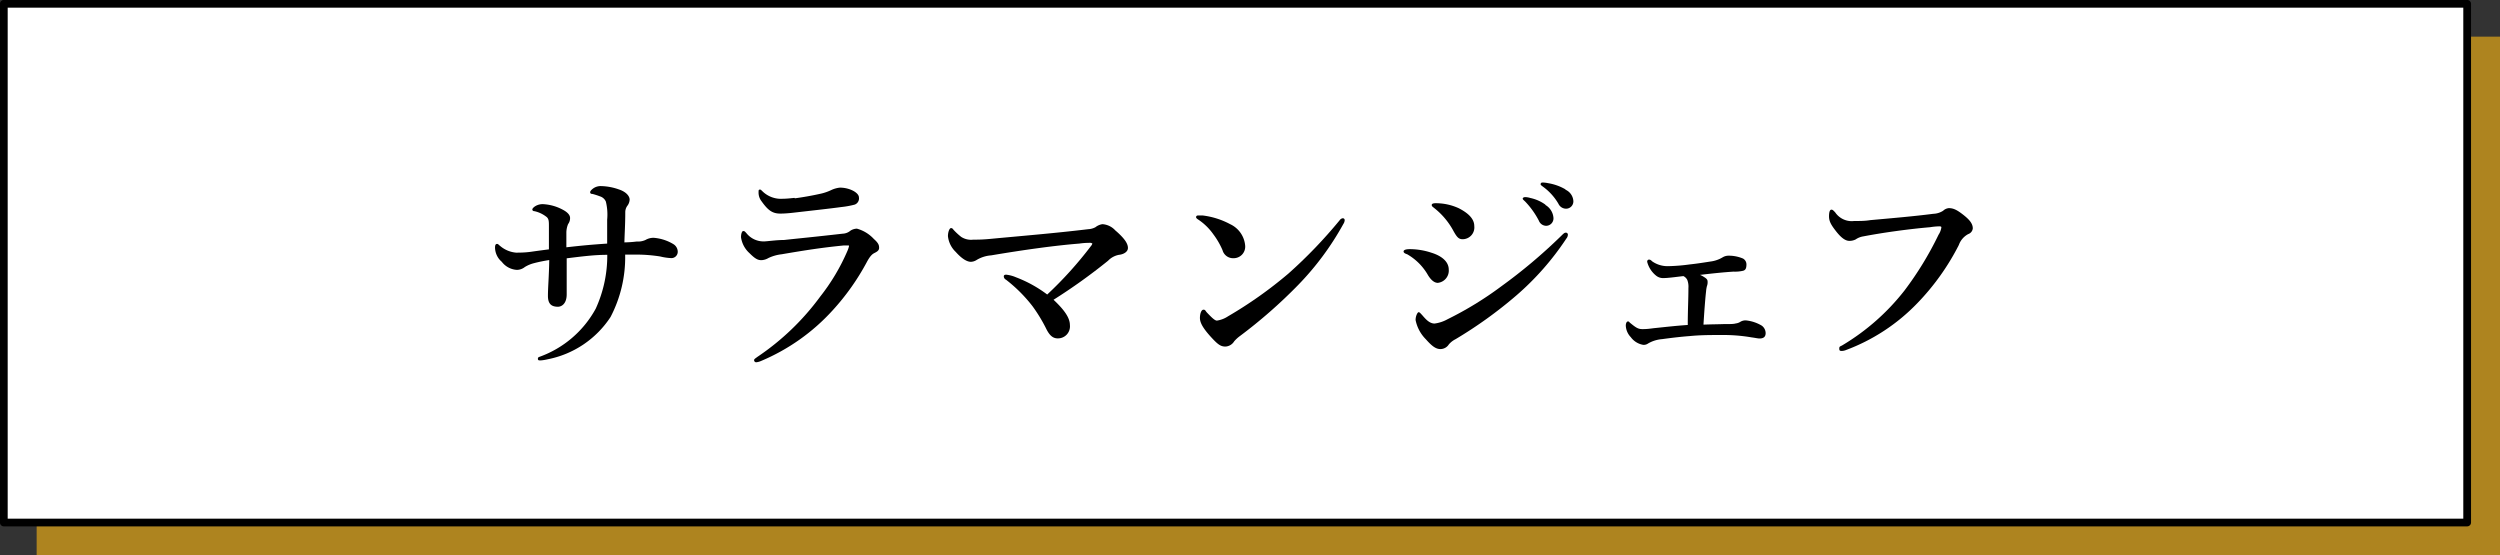 <svg xmlns="http://www.w3.org/2000/svg" viewBox="0 0 229.18 50.9"><rect x="0" y="0" width="229.18" height="50.9" fill="#333333" stroke="none"/><defs><style>.cls-1{fill:#ae841f;}.cls-2{fill:#fff;stroke:#000;stroke-linecap:round;stroke-linejoin:round;stroke-width:0.71px;}</style></defs><title>g05-title</title><g id="レイヤー_2" data-name="レイヤー 2"><g id="design"><rect class="cls-1" x="3.36" y="3.36" width="225.82" height="47.55"/><rect class="cls-2" x="0.35" y="0.35" width="225.82" height="47.55"/><path d="M59.17,22a1.46,1.46,0,0,1,.76-.2,4.1,4.1,0,0,1,1.8.58.83.83,0,0,1,.4.68.58.58,0,0,1-.62.6,5.37,5.37,0,0,1-1-.15,14.06,14.06,0,0,0-2-.17h-1.2a11.83,11.83,0,0,1-1.34,5.72,8.94,8.94,0,0,1-5.78,3.88,4.09,4.09,0,0,1-.62.1c-.18,0-.26,0-.26-.16a.16.16,0,0,1,.12-.16,9.55,9.55,0,0,0,5.18-4.42,11.68,11.68,0,0,0,1.06-4.94c-1.16,0-2.26.14-3.72.32,0,1.1,0,2.2,0,3.3,0,.9-.5,1.14-.8,1.14-.6,0-.92-.26-.92-1s.1-1.86.12-3.28a13.87,13.87,0,0,0-1.38.28,3,3,0,0,0-.86.36,1.18,1.18,0,0,1-.72.26A1.87,1.87,0,0,1,46,24a1.75,1.75,0,0,1-.62-1.3c0-.23.06-.34.18-.34s.14.08.28.18a2.6,2.6,0,0,0,1.46.62c.3,0,.82,0,1.38-.08s1-.14,1.64-.22V20.75c0-.42,0-.67-.2-.85A2.76,2.76,0,0,0,49,19.36c-.14,0-.2-.08-.2-.16s.12-.2.24-.28a1.29,1.29,0,0,1,.82-.2,4.27,4.27,0,0,1,1.76.52c.48.26.64.52.64.74a.91.91,0,0,1-.18.56,2.11,2.11,0,0,0-.16.75c0,.34,0,.78,0,1.38,1.5-.17,2.4-.25,3.74-.34V20.14a5,5,0,0,0-.12-1.66A.86.86,0,0,0,55,18a6.76,6.76,0,0,0-.68-.22c-.18,0-.22-.08-.22-.16s.08-.2.3-.36a1.18,1.18,0,0,1,.72-.2,5.18,5.18,0,0,1,1.6.3c.68.22,1,.62,1,.94a1,1,0,0,1-.22.58,1,1,0,0,0-.18.58c0,1.08-.06,1.92-.08,2.76a10.55,10.55,0,0,0,1.14-.08A1.64,1.64,0,0,0,59.17,22Z"/><path d="M71.87,22c1.2-.13,2.86-.29,5.4-.58a1.16,1.16,0,0,0,.7-.28,1.17,1.17,0,0,1,.58-.18,3.3,3.3,0,0,1,1.56.95c.44.39.48.58.48.82s-.22.36-.42.46-.4.26-.72.86a21.73,21.73,0,0,1-3.12,4.4,18.6,18.6,0,0,1-6.56,4.64,1.46,1.46,0,0,1-.44.12.19.19,0,0,1-.2-.2c0-.1.16-.18.28-.28a23.13,23.13,0,0,0,5.78-5.54,18.72,18.72,0,0,0,2.5-4.2,2.49,2.49,0,0,0,.14-.42c0-.07,0-.07-.14-.07l-.32,0c-2.14.21-3.72.47-5.72.81a3.86,3.86,0,0,0-1.2.34,1.4,1.4,0,0,1-.64.2c-.32,0-.56-.1-1.1-.64a2.42,2.42,0,0,1-.78-1.46c0-.34.1-.57.2-.57s.12,0,.3.2a2,2,0,0,0,1.62.75C70.31,22.13,71.17,22,71.87,22Zm1-3.82c.74-.1,1.56-.24,2.44-.44a4.59,4.59,0,0,0,.9-.32A2.42,2.42,0,0,1,77,17.2c.88,0,1.74.46,1.74.9a.6.6,0,0,1-.4.66,7.93,7.93,0,0,1-1.22.22c-.84.12-3,.36-4.58.54q-.6.06-1,.06c-.72,0-1.12-.28-1.72-1.12a1.29,1.29,0,0,1-.28-.86c0-.14,0-.22.12-.22s.12.06.22.14a2.42,2.42,0,0,0,1.88.7C72.07,18.22,72.45,18.18,72.83,18.14Z"/><path d="M100,22.57a.71.71,0,0,0,.14-.24s-.08-.07-.2-.07-.54,0-1,.07c-2.16.17-5,.56-8.08,1.08a3,3,0,0,0-1.36.44A1,1,0,0,1,89,24c-.28,0-.74-.18-1.38-.9a2.33,2.33,0,0,1-.72-1.45c0-.38.14-.74.28-.74s.14.06.3.23a5.81,5.81,0,0,0,.64.58,1.67,1.67,0,0,0,1.1.25c.38,0,.86,0,1.66-.08,2.86-.27,5.8-.51,8.88-.88a1.56,1.56,0,0,0,.66-.18,1.35,1.35,0,0,1,.64-.28,1.75,1.75,0,0,1,1.18.57c.9.77,1.16,1.24,1.16,1.61s-.42.59-.82.63a1.86,1.86,0,0,0-1,.54,52.58,52.58,0,0,1-5,3.58c1,.94,1.5,1.66,1.5,2.32a1.1,1.1,0,0,1-1.12,1.22c-.5,0-.8-.36-1.08-.94a14.28,14.28,0,0,0-1.22-2,13.42,13.42,0,0,0-2.44-2.44.35.35,0,0,1-.2-.3c0-.1.06-.16.22-.16a3.14,3.14,0,0,1,.9.24A11.53,11.53,0,0,1,96,27,35.15,35.15,0,0,0,100,22.57Z"/><path d="M109.65,19.9c0-.1.08-.15.2-.15h.38a7.15,7.15,0,0,1,2.54.8,2.39,2.39,0,0,1,1.38,2,1.06,1.06,0,0,1-1.08,1.12,1,1,0,0,1-1-.74,7,7,0,0,0-.84-1.45,5.23,5.23,0,0,0-1.46-1.4C109.69,20,109.65,20,109.65,19.9ZM112.57,29a38.39,38.39,0,0,0,5.54-3.92,43.45,43.45,0,0,0,4.7-4.89.43.43,0,0,1,.26-.18.17.17,0,0,1,.2.18.7.7,0,0,1-.12.34A26,26,0,0,1,119,26.13a45.41,45.41,0,0,1-5.34,4.68,3.17,3.17,0,0,0-.52.48,1,1,0,0,1-.8.48c-.42,0-.68-.18-1.22-.76-.86-.92-1.12-1.44-1.12-1.86s.14-.76.32-.76.16.08.32.26c.44.46.72.74.92.74A2.49,2.49,0,0,0,112.57,29Z"/><path d="M128.67,23.05c0-.14.22-.21.56-.21a6.33,6.33,0,0,1,2,.33c1.06.33,1.58.9,1.58,1.54a1.13,1.13,0,0,1-1,1.22c-.3,0-.6-.22-.9-.7A5.11,5.11,0,0,0,129,23.31C128.75,23.23,128.67,23.15,128.67,23.05ZM132.05,32c-.4,0-.76-.24-1.34-.9a3.44,3.44,0,0,1-.94-1.76c0-.38.18-.72.28-.72s.18.12.3.24c.3.34.66.8,1.16.8a3.36,3.36,0,0,0,1.2-.4,31.48,31.48,0,0,0,4.9-3,48.54,48.54,0,0,0,5.46-4.59c.2-.19.32-.34.46-.34a.18.18,0,0,1,.2.2.59.59,0,0,1-.14.34A25.25,25.25,0,0,1,139,27.09a39.63,39.63,0,0,1-5.56,4,2,2,0,0,0-.62.48A.92.92,0,0,1,132.05,32Zm-.8-13.21c0-.08.08-.16.34-.16a5,5,0,0,1,2.14.46c.62.32,1.42.84,1.42,1.63a1.08,1.08,0,0,1-1.06,1.21c-.36,0-.52-.17-.84-.74a6.69,6.69,0,0,0-1.8-2.14C131.29,18.92,131.25,18.9,131.25,18.78Zm10.42,0a1.5,1.5,0,0,1,.74,1.2.68.68,0,0,1-.66.71.73.73,0,0,1-.68-.47,7.49,7.49,0,0,0-1.26-1.76c-.08-.08-.22-.18-.22-.26s.1-.14.24-.14a1.75,1.75,0,0,1,.46.08A3.66,3.66,0,0,1,141.67,18.76Zm1.84-1.4a1.22,1.22,0,0,1,.72,1,.67.67,0,0,1-.62.74.77.77,0,0,1-.74-.44,5.08,5.08,0,0,0-1.4-1.56c-.08-.06-.24-.16-.24-.24a.16.16,0,0,1,.16-.16,2.76,2.76,0,0,1,.52.06A4.67,4.67,0,0,1,143.51,17.36Z"/><path d="M158,29.71c.64,0,.92,0,1.12-.06a1,1,0,0,0,.44-.16.93.93,0,0,1,.48-.12,3.51,3.51,0,0,1,1.46.48.86.86,0,0,1,.36.68c0,.32-.16.5-.56.5-.16,0-.4-.06-.72-.1a15.2,15.2,0,0,0-2.7-.22c-1,0-2,0-3,.1-.8.06-1.64.16-2.52.28a3,3,0,0,0-1.28.4.67.67,0,0,1-.46.12,1.78,1.78,0,0,1-1.12-.7,1.63,1.63,0,0,1-.46-1.06c0-.2.08-.38.18-.38s.1,0,.18.1c.56.46.76.6,1.16.6.18,0,.44,0,1-.08,1.18-.12,2-.22,3.16-.3,0-1.4.06-2.28.06-3.38a1.73,1.73,0,0,0-.1-.74.77.77,0,0,0-.36-.36c-.84.1-1.44.18-1.8.18a1,1,0,0,1-.7-.22A2.37,2.37,0,0,1,151,24c0-.14.08-.2.16-.2s.14,0,.3.16a2.46,2.46,0,0,0,1.44.44,16.55,16.55,0,0,0,2-.16c.76-.08,1.46-.2,2-.28a2.81,2.81,0,0,0,1-.36,1.06,1.06,0,0,1,.5-.16,3.33,3.33,0,0,1,1.38.26.61.61,0,0,1,.32.54c0,.38-.1.52-.3.58a3.21,3.21,0,0,1-.88.08c-.92.06-1.9.16-3.08.3a1.77,1.77,0,0,1,.38.2c.3.18.32.3.32.44a.94.94,0,0,1-.06.38,2.83,2.83,0,0,0-.08.48c-.06.52-.14,1.46-.24,3.06C156.91,29.73,157.41,29.73,158,29.71Z"/><path d="M170.81,21.67a1.69,1.69,0,0,0-.7.28,1.24,1.24,0,0,1-.58.13c-.34,0-.72-.25-1.2-.86s-.66-.94-.66-1.39.1-.61.22-.61.18.08.34.24a1.83,1.83,0,0,0,1.74.8c.5,0,1,0,1.48-.08,2-.18,4-.35,5.78-.58a1.77,1.77,0,0,0,.9-.28.88.88,0,0,1,.52-.24c.4,0,.72.14,1.3.59s.9.82.9,1.27a.62.62,0,0,1-.42.52,1.83,1.83,0,0,0-.86,1,22,22,0,0,1-3.8,5.33,17.62,17.62,0,0,1-6.6,4.32,1.11,1.11,0,0,1-.3.06c-.18,0-.26,0-.26-.22s.1-.18.32-.32a20.65,20.65,0,0,0,5.66-5,30.31,30.31,0,0,0,3.12-5.11,1.63,1.63,0,0,0,.26-.68c0-.08-.1-.09-.2-.09a5.75,5.75,0,0,0-.84.08C174.93,21,172.59,21.33,170.81,21.67Z"/></g></g></svg>